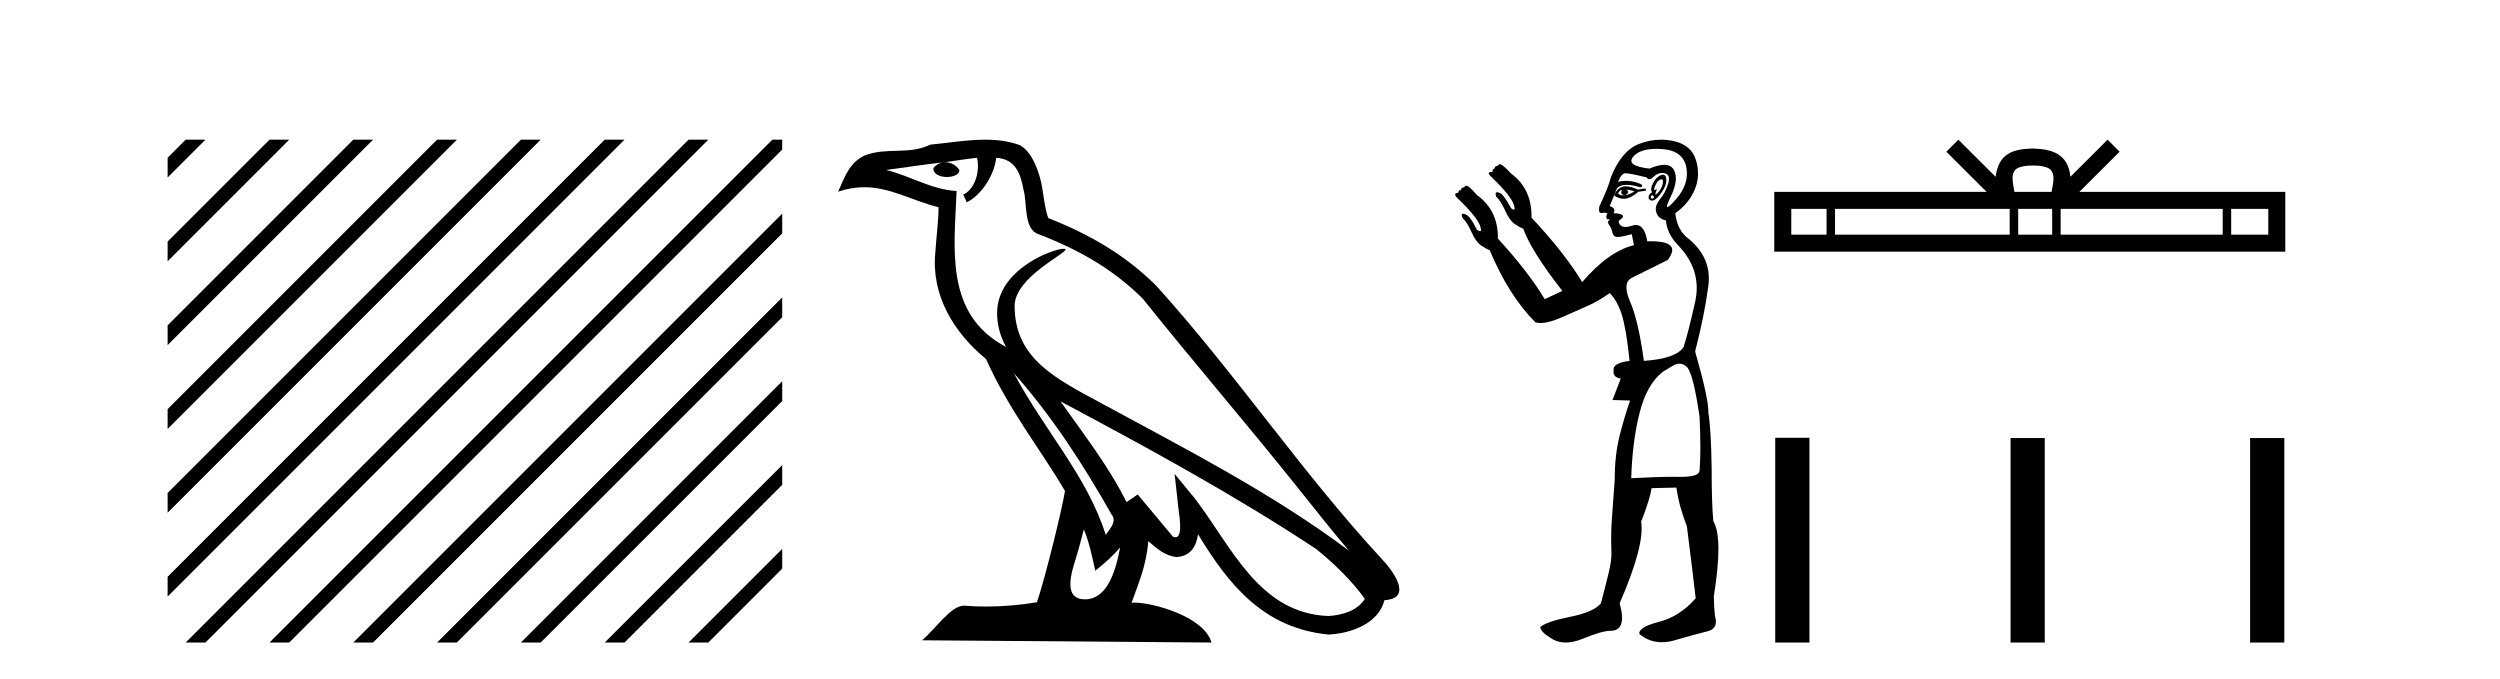 <?xml version='1.0' encoding='UTF-8' standalone='yes'?><svg xmlns='http://www.w3.org/2000/svg' xmlns:xlink='http://www.w3.org/1999/xlink' width='151.0' height='41.0' ><path d='M 11.215 8.437 L 10.124 9.528 L 10.124 10.721 L 12.11 8.735 L 12.408 8.437 ZM 16.277 8.437 L 10.124 14.59 L 10.124 14.59 L 10.124 15.783 L 17.172 8.735 L 17.47 8.437 ZM 21.339 8.437 L 10.124 19.652 L 10.124 19.652 L 10.124 20.845 L 10.124 20.845 L 22.234 8.735 L 22.532 8.437 ZM 26.401 8.437 L 10.124 24.714 L 10.124 24.714 L 10.124 25.907 L 10.124 25.907 L 27.296 8.735 L 27.594 8.437 ZM 31.463 8.437 L 10.124 29.776 L 10.124 29.776 L 10.124 30.969 L 10.124 30.969 L 32.358 8.735 L 32.656 8.437 ZM 36.525 8.437 L 10.124 34.838 L 10.124 34.838 L 10.124 36.031 L 10.124 36.031 L 37.42 8.735 L 37.719 8.437 ZM 41.587 8.437 L 11.513 38.511 L 11.513 38.511 L 11.215 38.809 L 12.408 38.809 L 42.482 8.735 L 42.781 8.437 ZM 46.65 8.437 L 16.575 38.511 L 16.575 38.511 L 16.277 38.809 L 17.47 38.809 L 47.246 9.033 L 47.246 8.437 ZM 47.246 12.902 L 21.637 38.511 L 21.637 38.511 L 21.339 38.809 L 22.532 38.809 L 47.246 14.095 L 47.246 12.902 ZM 47.246 17.964 L 26.7 38.511 L 26.7 38.511 L 26.401 38.809 L 27.594 38.809 L 47.246 19.158 L 47.246 17.964 ZM 47.246 23.026 L 31.762 38.511 L 31.463 38.809 L 32.656 38.809 L 47.246 24.22 L 47.246 23.026 ZM 47.246 28.089 L 36.824 38.511 L 36.525 38.809 L 37.719 38.809 L 47.246 29.282 L 47.246 29.282 L 47.246 28.089 ZM 47.246 33.151 L 41.886 38.511 L 41.587 38.809 L 42.781 38.809 L 47.246 34.344 L 47.246 33.151 Z' style='fill:#000000;stroke:none' /><path d='M 61.236 22.54 L 61.236 22.54 C 63.53 25.118 65.43 28.06 67.123 31.048 C 67.479 31.486 67.078 31.888 66.785 32.305 C 65.669 28.763 63.102 26.03 61.236 22.54 ZM 59.016 9.529 C 59.207 10.422 58.855 11.451 58.178 11.755 L 58.394 12.217 C 59.24 11.815 60.052 10.612 60.173 9.532 C 61.328 9.601 61.643 10.47 61.824 11.479 C 62.04 12.168 61.821 13.841 62.694 14.13 C 65.275 15.129 67.247 16.285 69.017 18.031 C 72.072 21.852 75.265 25.552 78.32 29.376 C 79.507 30.865 80.592 32.228 81.473 33.257 C 76.834 29.789 71.65 27.136 66.565 24.38 C 63.862 22.911 61.283 21.71 61.283 18.477 C 61.283 16.738 64.487 15.281 64.355 15.055 C 64.344 15.035 64.307 15.026 64.248 15.026 C 63.591 15.026 60.224 16.274 60.224 18.907 C 60.224 19.637 60.419 20.313 60.758 20.944 C 60.753 20.944 60.748 20.943 60.743 20.943 C 57.05 18.986 57.636 15.028 57.78 11.538 C 56.245 11.453 54.981 10.616 53.524 10.267 C 54.654 10.121 55.781 9.933 56.914 9.816 L 56.914 9.816 C 56.701 9.858 56.507 9.982 56.377 10.154 C 56.359 10.526 56.78 10.69 57.19 10.69 C 57.59 10.69 57.98 10.534 57.943 10.264 C 57.762 9.982 57.432 9.799 57.094 9.799 C 57.084 9.799 57.074 9.799 57.065 9.799 C 57.628 9.719 58.379 9.599 59.016 9.529 ZM 65.466 31.976 C 65.797 32.78 65.968 33.632 66.155 34.476 C 66.693 34.04 67.215 33.593 67.656 33.06 L 67.656 33.06 C 67.369 34.623 66.832 36.199 65.531 36.199 C 64.743 36.199 64.378 35.667 64.883 34.054 C 65.121 33.293 65.311 32.566 65.466 31.976 ZM 64.052 24.242 L 64.052 24.242 C 69.318 27.047 74.532 29.879 79.512 33.171 C 80.685 34.122 81.73 35.181 82.438 36.172 C 81.968 36.901 81.075 37.152 80.249 37.207 C 76.034 37.06 74.384 32.996 72.157 30.093 L 70.946 28.622 L 71.155 30.507 C 71.169 30.846 71.517 32.452 70.998 32.452 C 70.954 32.452 70.904 32.44 70.846 32.415 L 68.716 29.865 C 68.488 30.015 68.274 30.186 68.039 30.325 C 66.982 28.187 65.435 26.196 64.052 24.242 ZM 59.507 8.437 C 58.401 8.437 57.267 8.636 56.192 8.736 C 54.909 9.361 53.611 8.884 52.266 9.373 C 51.295 9.809 51.023 10.693 50.621 11.576 C 51.193 11.386 51.714 11.308 52.205 11.308 C 53.772 11.308 55.033 12.097 56.689 12.518 C 56.686 13.349 56.556 14.292 56.494 15.242 C 56.237 17.816 57.594 20.076 59.555 21.685 C 60.96 24.814 62.904 27.214 64.324 29.655 C 64.154 30.752 63.134 34.89 62.631 36.376 C 61.645 36.542 60.593 36.636 59.559 36.636 C 59.141 36.636 58.726 36.62 58.32 36.588 C 58.289 36.584 58.257 36.582 58.226 36.582 C 57.428 36.582 56.55 37.945 55.69 38.673 L 73.175 38.809 C 72.729 37.233 69.622 36.397 68.518 36.397 C 68.455 36.397 68.398 36.399 68.348 36.405 C 68.738 35.29 69.224 34.243 69.362 32.686 C 69.85 33.123 70.398 33.595 71.081 33.644 C 71.916 33.582 72.255 33.011 72.361 32.267 C 74.252 35.396 76.368 37.951 80.249 38.327 C 81.59 38.261 83.261 37.675 83.623 36.25 C 85.402 36.149 84.097 34.416 83.437 33.737 C 78.596 28.498 74.601 22.517 69.818 17.238 C 67.976 15.421 65.896 14.192 63.321 13.173 C 63.129 12.702 63.066 12.032 62.941 11.295 C 62.805 10.491 62.376 9.174 61.592 8.765 C 60.924 8.519 60.221 8.437 59.507 8.437 Z' style='fill:#000000;stroke:none' /><path d='M 100.358 10.829 Q 100.431 10.829 100.439 10.933 Q 100.456 11.149 100.323 11.382 Q 100.19 11.615 100.057 11.715 Q 100.017 11.745 99.998 11.745 Q 99.953 11.745 100.023 11.582 Q 100.093 11.419 100.049 11.419 Q 100.03 11.419 99.99 11.449 Q 99.946 11.482 99.923 11.482 Q 99.879 11.482 99.923 11.349 Q 99.99 11.149 100.123 10.95 Q 100.278 10.829 100.358 10.829 ZM 98.226 11.449 Q 98.493 11.482 98.726 11.548 Q 98.459 11.748 98.16 11.781 Q 98.084 11.8 98.016 11.8 Q 97.846 11.8 97.727 11.682 Q 97.844 11.478 97.935 11.478 Q 97.948 11.478 97.96 11.482 Q 97.827 11.781 98.16 11.781 Q 98.493 11.615 98.226 11.449 ZM 99.79 11.781 Q 99.957 11.881 99.873 11.964 Q 99.832 12.006 99.794 12.006 Q 99.757 12.006 99.724 11.964 Q 99.657 11.881 99.79 11.781 ZM 98.195 11.255 Q 98.084 11.255 97.993 11.282 Q 97.661 11.382 97.494 11.815 Q 97.809 12.008 98.08 12.008 Q 98.181 12.008 98.276 11.981 Q 98.626 11.881 98.958 11.582 L 99.424 11.515 L 99.391 11.382 L 98.925 11.449 Q 98.49 11.255 98.195 11.255 ZM 100.441 10.554 Q 100.357 10.554 100.24 10.617 Q 99.99 10.75 99.824 11.099 Q 99.657 11.449 99.79 11.615 Q 99.591 11.715 99.574 11.898 Q 99.557 12.081 99.757 12.114 Q 99.773 12.117 99.79 12.117 Q 99.981 12.117 100.256 11.765 Q 100.556 11.382 100.622 11.083 Q 100.689 10.783 100.589 10.633 Q 100.536 10.554 100.441 10.554 ZM 100.05 8.992 Q 100.204 8.992 100.373 9.003 Q 101.654 9.086 101.853 10.101 Q 102.053 11.116 101.205 12.064 Q 100.808 12.507 100.713 12.507 Q 100.605 12.507 100.888 11.931 Q 101.421 10.85 101.105 10.267 Q 100.934 9.954 100.518 9.954 Q 100.161 9.954 99.624 10.184 Q 98.193 10.018 98.642 9.469 Q 99.032 8.992 100.05 8.992 ZM 100.393 10.448 Q 100.472 10.448 100.556 10.467 Q 100.922 10.55 100.755 11.099 Q 100.589 11.648 100.256 12.048 Q 99.923 12.447 100.04 12.83 Q 100.156 13.212 100.622 13.312 Q 100.689 14.111 101.321 14.776 Q 102.818 16.307 102.386 18.237 Q 101.953 20.167 101.687 20.965 Q 101.221 21.664 99.291 21.797 Q 98.958 19.368 98.459 18.22 Q 97.96 17.072 98.576 16.773 Q 99.191 16.473 100.722 15.708 Q 101.605 14.573 99.71 14.573 Q 99.607 14.573 99.496 14.576 L 99.496 14.576 Q 99.333 13.59 98.811 13.59 Q 98.708 13.59 98.592 13.628 Q 98.348 13.708 98.175 13.708 Q 97.806 13.708 97.761 13.345 Q 98.16 13.079 97.977 12.979 Q 97.794 12.879 97.461 12.879 Q 97.627 12.58 97.228 12.447 L 97.661 11.382 Q 97.842 11.164 98.251 11.164 Q 98.592 11.164 99.092 11.316 Q 99.391 11.182 98.825 11.016 Q 98.511 10.924 98.207 10.924 Q 97.964 10.924 97.727 10.983 Q 97.927 10.484 98.16 10.467 Q 98.174 10.466 98.19 10.466 Q 98.455 10.466 99.458 10.717 Q 99.518 10.822 99.612 10.822 Q 99.726 10.822 99.89 10.667 Q 100.122 10.448 100.393 10.448 ZM 101.421 21.964 Q 101.687 21.964 101.92 22.196 Q 102.286 22.662 102.652 25.158 Q 102.752 27.288 102.652 28.452 Q 102.588 28.802 101.52 28.802 Q 101.471 28.802 101.421 28.802 Q 101.254 28.799 101.076 28.799 Q 100.009 28.799 98.526 28.885 Q 98.592 26.689 99.025 24.958 Q 99.458 23.228 100.423 22.463 Q 100.489 22.429 100.922 22.163 Q 101.221 21.964 101.421 21.964 ZM 100.326 8.437 Q 99.647 8.437 98.975 8.703 Q 97.927 9.119 97.295 10.717 Q 97.162 11.282 96.596 12.48 Q 96.536 12.868 96.717 12.868 Q 96.738 12.868 96.762 12.863 Q 96.84 12.846 96.903 12.846 Q 97.028 12.846 97.095 12.913 Q 96.995 13.013 97.028 13.146 Q 97.055 13.252 97.124 13.252 Q 97.142 13.252 97.162 13.245 Q 97.195 13.237 97.213 13.237 Q 97.266 13.237 97.178 13.312 Q 97.062 13.412 97.195 13.595 Q 97.328 13.778 97.395 14.061 Q 97.454 14.314 97.713 14.314 Q 97.744 14.314 97.777 14.31 Q 98.093 14.277 98.559 14.144 L 98.692 14.809 Q 97.162 15.175 95.564 17.039 Q 94.5 15.275 92.503 13.146 Q 92.536 11.415 91.272 10.484 Q 90.806 9.985 90.656 9.935 Q 90.615 9.921 90.583 9.921 Q 90.498 9.921 90.473 10.018 Q 90.274 10.018 90.274 10.184 Q 90.141 10.184 90.141 10.384 Q 89.941 10.384 89.924 10.45 Q 89.908 10.517 90.041 10.65 Q 91.405 11.948 91.472 12.513 Q 91.51 12.666 91.439 12.666 Q 91.386 12.666 91.272 12.58 Q 90.806 11.715 90.573 11.648 Q 90.484 11.613 90.429 11.613 Q 90.276 11.613 90.373 11.881 Q 90.64 12.114 90.906 12.713 Q 91.172 13.312 91.488 13.528 Q 91.804 13.745 92.004 13.811 Q 92.47 15.142 94.366 17.571 L 93.302 18.07 Q 92.304 16.407 90.474 14.411 L 90.474 14.411 Q 90.494 12.704 89.209 11.781 Q 88.776 11.282 88.627 11.232 Q 88.586 11.219 88.554 11.219 Q 88.468 11.219 88.444 11.316 Q 88.244 11.316 88.244 11.482 Q 88.078 11.482 88.078 11.648 Q 87.911 11.648 87.894 11.731 Q 87.878 11.815 88.011 11.948 Q 89.375 13.245 89.442 13.811 Q 89.48 13.963 89.398 13.963 Q 89.337 13.963 89.209 13.878 Q 88.776 13.013 88.51 12.946 Q 88.421 12.911 88.368 12.911 Q 88.222 12.911 88.344 13.179 Q 88.61 13.412 88.876 14.011 Q 89.142 14.61 89.458 14.826 Q 89.775 15.042 89.974 15.109 Q 91.139 17.871 92.736 19.468 Q 92.873 19.511 93.046 19.511 Q 93.55 19.511 94.366 19.152 Q 95.465 18.669 96.014 18.42 Q 96.563 18.17 97.228 17.704 Q 97.694 18.17 97.96 19.019 Q 98.226 19.867 98.426 21.797 Q 97.395 21.93 97.461 22.363 Q 97.395 22.795 97.894 22.862 L 97.395 24.16 L 98.459 24.193 Q 98.127 25.125 97.827 26.306 Q 97.528 27.487 97.528 28.985 Q 97.395 30.748 97.345 31.513 Q 97.295 32.279 97.328 33.31 Q 97.361 33.776 97.162 34.608 Q 96.962 35.44 96.696 36.438 Q 96.263 36.971 94.849 37.253 Q 93.435 37.536 93.035 37.869 Q 93.035 38.168 93.768 38.601 Q 94.12 38.809 94.565 38.809 Q 95.044 38.809 95.631 38.568 Q 96.762 38.102 97.261 38.102 Q 98.293 38.102 97.827 36.438 Q 99.358 32.911 99.125 31.513 Q 99.657 30.149 99.757 29.484 L 101.254 29.45 Q 101.421 30.615 101.887 31.78 Q 102.286 34.941 102.419 36.139 Q 101.421 37.27 100.156 37.57 Q 98.925 37.902 99.025 38.302 Q 99.624 38.79 100.378 38.79 Q 100.755 38.79 101.171 38.668 Q 102.419 38.302 103.118 38.135 Q 103.817 37.969 103.584 37.203 Q 103.517 36.638 103.517 36.006 Q 104.083 32.478 103.484 31.48 Q 103.384 30.415 103.384 28.319 Q 103.351 25.923 103.184 24.925 Q 103.218 24.126 102.386 21.231 Q 102.951 19.035 103.184 17.272 Q 103.417 15.508 101.853 14.31 Q 101.288 13.811 101.188 12.879 Q 102.02 12.281 102.369 11.432 Q 102.719 10.583 102.436 9.668 Q 102.153 8.753 101.088 8.52 Q 100.706 8.437 100.326 8.437 Z' style='fill:#000000;stroke:none' /><path d='M 122.792 9.996 C 123.292 9.996 123.594 10.081 123.75 10.17 C 124.204 10.46 123.987 11.153 123.914 11.587 L 121.67 11.587 C 121.616 11.144 121.371 10.467 121.835 10.17 C 121.991 10.081 122.292 9.996 122.792 9.996 ZM 110.324 12.614 L 110.324 14.174 L 108.194 14.174 L 108.194 12.614 ZM 121.385 12.614 L 121.385 14.174 L 110.836 14.174 L 110.836 12.614 ZM 123.951 12.614 L 123.951 14.174 L 121.898 14.174 L 121.898 12.614 ZM 134.251 12.614 L 134.251 14.174 L 124.463 14.174 L 124.463 12.614 ZM 137.004 12.614 L 137.004 14.174 L 134.763 14.174 L 134.763 12.614 ZM 118.286 8.437 L 117.56 9.164 L 119.989 11.587 L 107.166 11.587 L 107.166 15.201 L 138.031 15.201 L 138.031 11.587 L 125.596 11.587 L 128.024 9.164 L 127.298 8.437 L 125.053 10.676 C 124.918 9.319 123.988 9.007 122.792 8.969 C 121.514 9.003 120.73 9.292 120.531 10.676 L 118.286 8.437 Z' style='fill:#000000;stroke:none' /><path d='M 107.224 26.441 L 107.224 38.809 L 109.291 38.809 L 109.291 26.441 ZM 121.437 26.458 L 121.437 38.809 L 123.504 38.809 L 123.504 26.458 ZM 135.907 26.458 L 135.907 38.809 L 137.974 38.809 L 137.974 26.458 Z' style='fill:#000000;stroke:none' /></svg>